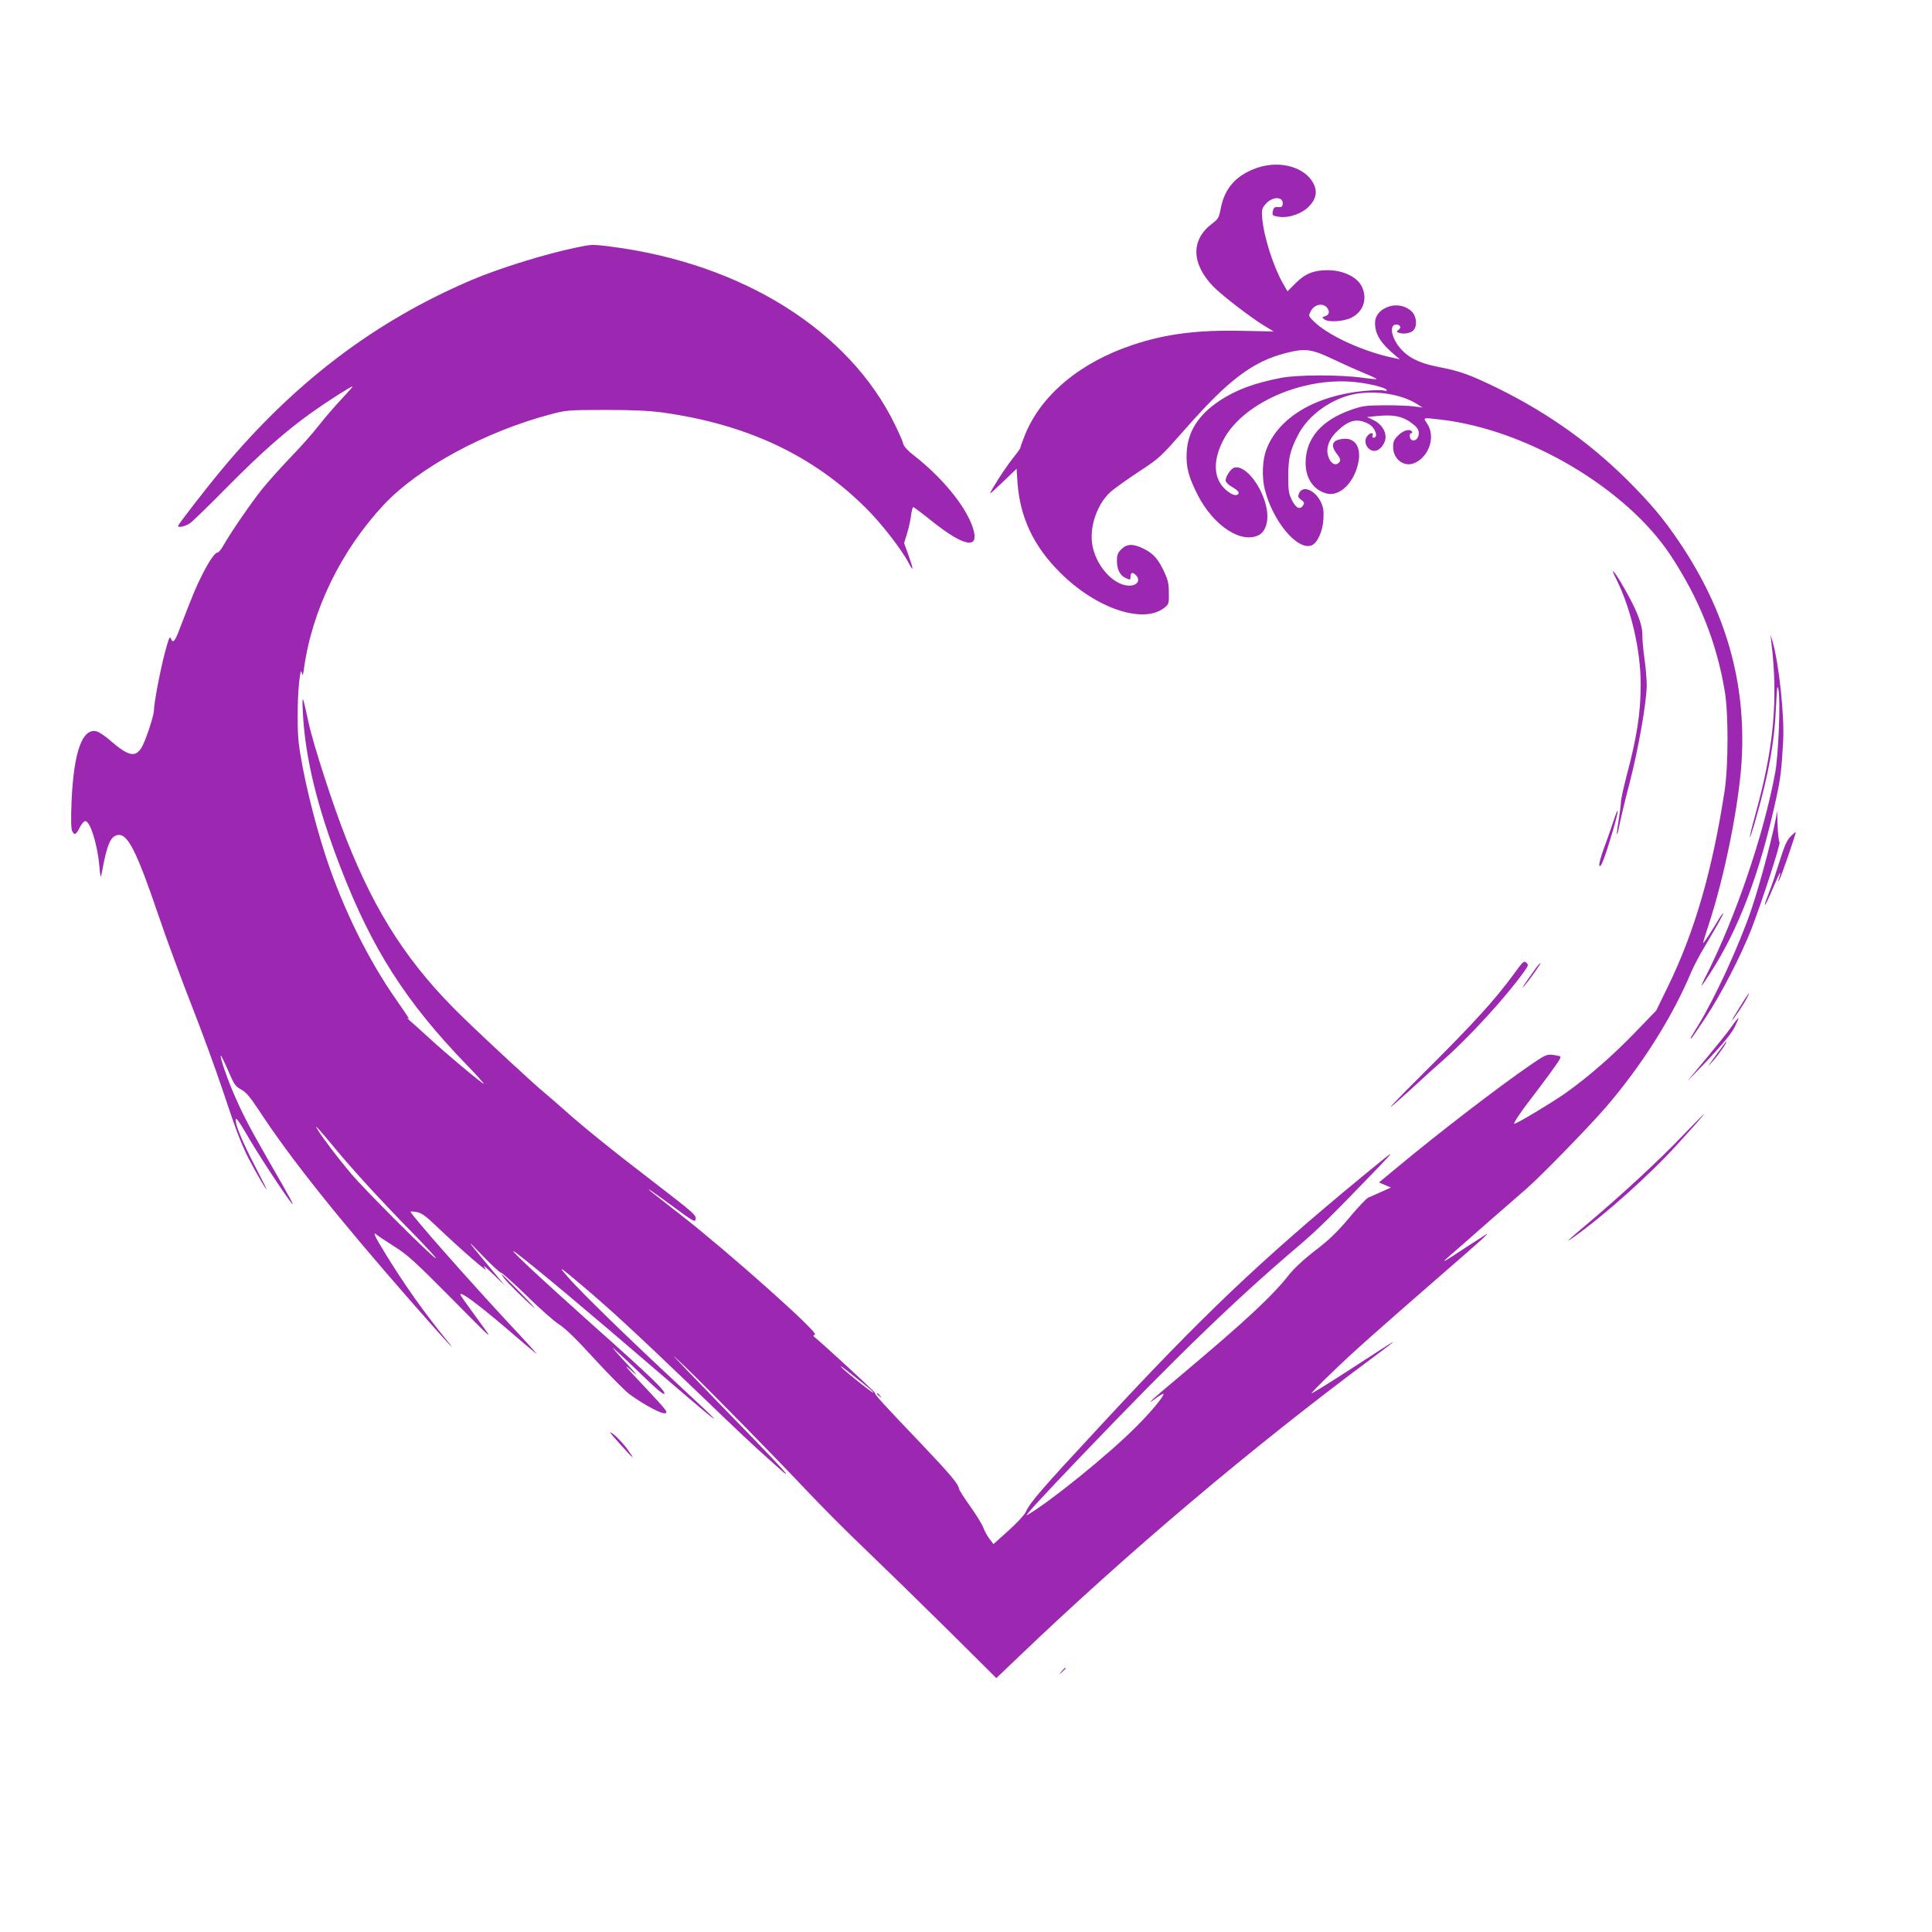 <?xml version="1.0" standalone="no"?>
<!DOCTYPE svg PUBLIC "-//W3C//DTD SVG 20010904//EN"
 "http://www.w3.org/TR/2001/REC-SVG-20010904/DTD/svg10.dtd">
<svg version="1.0" xmlns="http://www.w3.org/2000/svg"
 width="1280pt" height="1280pt" viewBox="0 0 1280 1280"
 preserveAspectRatio="xMidYMid meet">
<g transform="translate(0,1280) scale(0.1,-0.1)"
fill="#9c27b0" stroke="none">
<path d="M8338 11691 c-145 -47 -225 -135 -251 -276 -11 -57 -16 -66 -57 -97
-141 -107 -138 -264 8 -416 60 -61 248 -206 344 -264 l57 -34 -204 4 c-304 7
-512 -20 -733 -94 -349 -117 -606 -333 -712 -597 -17 -42 -30 -79 -30 -84 0
-4 -18 -30 -41 -58 -42 -53 -93 -127 -142 -210 -29 -49 -28 -48 65 40 l93 89
6 -90 c17 -233 107 -424 285 -600 238 -237 551 -341 689 -230 29 23 30 28 29
98 0 61 -6 85 -30 138 -40 86 -73 123 -136 154 -70 35 -112 34 -149 -3 -24
-24 -29 -38 -29 -76 0 -56 20 -97 55 -113 34 -16 35 -15 35 6 0 28 11 34 32
15 37 -33 16 -73 -40 -73 -107 0 -229 139 -247 283 -15 118 38 263 124 339 25
22 109 82 186 133 139 91 143 96 309 284 283 323 446 446 665 502 131 33 169
28 322 -45 74 -35 167 -76 206 -92 40 -16 73 -32 73 -35 0 -3 -42 1 -92 8
-141 21 -433 21 -543 -1 -176 -34 -296 -79 -405 -151 -140 -93 -210 -203 -218
-341 -5 -100 12 -164 76 -289 105 -201 287 -319 402 -260 45 23 66 91 53 169
-25 147 -141 298 -215 278 -22 -5 -58 -58 -58 -85 0 -9 15 -26 33 -37 45 -26
58 -40 52 -51 -12 -19 -46 -8 -85 27 -79 71 -86 186 -20 319 122 249 524 429
875 394 96 -10 202 -36 212 -52 4 -6 -3 -8 -19 -4 -14 4 -73 2 -130 -3 -325
-31 -568 -177 -648 -388 -26 -68 -31 -180 -11 -262 51 -209 214 -407 309 -374
39 14 76 93 80 175 3 55 0 77 -18 115 -38 77 -118 110 -142 58 -11 -23 -9 -28
12 -45 21 -15 23 -21 14 -36 -20 -33 -47 -21 -74 32 -22 44 -25 63 -25 160 0
121 13 174 68 279 69 130 225 240 381 267 137 23 301 -4 401 -66 l40 -25 -55
7 c-30 5 -118 8 -195 8 -126 -1 -148 -4 -220 -29 -200 -69 -305 -191 -305
-353 0 -102 52 -179 137 -202 88 -25 187 72 213 208 18 94 -19 156 -90 154
-81 -4 -100 -38 -55 -97 29 -38 31 -49 11 -65 -23 -19 -54 3 -67 49 -16 54 7
115 67 170 75 69 129 80 202 41 44 -24 67 -91 31 -91 -6 0 -9 7 -5 15 9 24
-22 18 -39 -9 -28 -43 17 -106 65 -91 30 9 60 54 60 89 0 45 -32 90 -81 113
l-42 20 69 7 c114 11 177 -4 243 -60 21 -17 31 -35 31 -54 0 -32 -23 -55 -45
-46 -17 6 -21 46 -4 46 5 0 7 5 4 10 -13 21 -57 10 -91 -24 -29 -29 -34 -41
-34 -79 0 -77 69 -132 136 -107 101 39 148 177 89 264 -28 41 -32 40 90 26
571 -66 1230 -455 1523 -899 188 -285 305 -576 359 -900 25 -147 24 -499 -1
-661 -82 -532 -199 -934 -375 -1295 l-78 -160 -138 -143 c-146 -152 -311 -296
-460 -402 -92 -65 -337 -212 -343 -205 -5 5 46 82 103 155 28 36 88 116 133
177 76 105 80 113 60 117 -77 16 -78 15 -177 -52 -204 -138 -623 -460 -900
-691 l-115 -95 40 -17 39 -17 -65 -29 c-36 -16 -75 -33 -86 -38 -12 -6 -68
-65 -124 -132 -79 -94 -130 -144 -225 -217 -79 -61 -142 -120 -176 -163 -108
-138 -287 -305 -706 -657 -205 -171 -260 -223 -171 -157 23 17 44 29 46 26 9
-9 -84 -122 -183 -220 -183 -183 -565 -493 -720 -583 -25 -15 95 116 365 398
630 658 1019 1034 1440 1391 121 103 215 196 530 523 111 117 109 115 -120
-73 -672 -555 -1055 -919 -1710 -1626 -418 -450 -483 -526 -514 -592 -11 -22
-59 -74 -116 -125 l-98 -88 -28 37 c-15 20 -33 53 -40 74 -8 21 -46 83 -86
139 -39 55 -73 107 -74 116 -5 33 -59 97 -250 298 -258 270 -314 332 -308 339
4 3 -335 316 -406 374 -2 2 1 8 9 12 23 15 -578 550 -895 797 -98 76 -185 145
-194 152 -40 35 25 -10 155 -106 128 -94 140 -101 144 -80 4 28 -9 39 -284
251 -263 201 -474 372 -587 474 -48 43 -109 95 -135 117 -63 51 -386 350 -541
501 -350 340 -571 678 -767 1175 -88 221 -220 630 -250 770 -41 189 -44 196
-39 80 14 -303 92 -627 250 -1037 208 -539 433 -892 837 -1309 66 -68 116
-124 112 -124 -11 0 -254 203 -362 303 -55 50 -113 103 -130 117 -16 14 -23
21 -15 15 20 -13 15 -5 -69 116 -189 269 -355 606 -468 947 -83 252 -160 576
-182 762 -12 104 -8 345 8 440 6 39 8 41 13 20 5 -20 8 -14 14 30 53 388 246
783 528 1085 230 246 674 487 1113 602 95 25 112 27 355 27 188 0 288 -5 380
-17 558 -78 993 -282 1346 -632 105 -104 238 -276 286 -368 31 -61 30 -38 -2
52 l-30 83 20 65 c11 36 23 90 26 119 4 30 10 54 15 54 4 0 59 -41 121 -91
219 -175 322 -192 273 -44 -48 143 -202 331 -392 479 -38 29 -64 58 -68 74 -3
15 -28 72 -55 127 -302 624 -1011 1069 -1882 1181 -125 16 -130 15 -230 -6
-207 -43 -507 -136 -693 -215 -639 -272 -1173 -676 -1655 -1255 -106 -127
-290 -365 -290 -374 0 -15 50 -3 81 19 19 14 131 123 249 243 223 225 384 367
555 489 101 72 259 173 271 173 3 0 -30 -38 -75 -86 -44 -47 -111 -124 -148
-172 -37 -48 -121 -143 -188 -212 -66 -69 -151 -164 -188 -210 -73 -91 -204
-282 -253 -367 -16 -29 -34 -53 -41 -53 -18 0 -56 -54 -102 -145 -38 -74 -65
-138 -151 -362 -32 -86 -45 -99 -59 -61 -6 16 -15 -6 -39 -98 -31 -117 -72
-333 -72 -380 0 -36 -59 -213 -84 -250 -41 -63 -86 -53 -200 45 -37 33 -81 63
-98 66 -94 21 -150 -140 -164 -468 -5 -126 -3 -179 5 -195 15 -28 26 -22 51
29 11 21 27 39 35 39 32 0 80 -151 93 -295 7 -81 9 -86 16 -50 35 193 59 247
109 253 64 8 124 -112 267 -533 56 -165 157 -437 223 -605 66 -168 155 -412
199 -543 88 -265 121 -354 174 -460 39 -76 114 -207 120 -207 2 0 -32 69 -76
153 -86 166 -133 279 -128 311 2 14 24 -17 72 -99 65 -115 254 -403 297 -455
26 -31 -8 32 -157 290 -126 220 -174 313 -232 450 -46 110 -86 229 -79 236 2
2 24 -42 48 -98 40 -93 48 -105 86 -126 33 -18 59 -48 117 -136 211 -322 517
-706 1016 -1276 234 -267 322 -362 222 -240 -144 177 -276 364 -398 563 -75
122 -88 152 -56 125 9 -8 62 -43 117 -78 87 -55 136 -100 378 -344 272 -275
276 -279 204 -181 -129 177 -147 203 -147 209 0 21 108 -58 284 -207 110 -95
210 -179 221 -187 11 -8 -66 77 -172 190 -274 294 -663 735 -663 752 0 3 18 2
40 -2 32 -6 58 -24 123 -86 175 -167 362 -329 333 -289 -22 30 -9 21 49 -35
l78 -75 -108 130 c-150 180 -153 186 -32 60 58 -60 111 -109 117 -107 5 1 81
-67 168 -151 86 -85 184 -172 218 -193 42 -27 115 -98 234 -229 96 -104 199
-208 229 -231 99 -72 214 -134 239 -127 20 5 5 23 -130 167 -145 153 -163 176
-73 97 22 -20 11 -4 -25 34 -36 39 -81 88 -100 110 -31 36 -29 35 20 -10 30
-27 108 -101 172 -163 71 -69 121 -111 128 -107 19 12 -91 117 -480 463 -346
309 -593 540 -500 471 128 -97 490 -400 930 -779 307 -264 380 -325 380 -317
0 3 -123 119 -273 258 -305 284 -598 569 -690 673 -77 87 -64 79 91 -52 185
-157 343 -302 712 -656 357 -343 408 -391 565 -531 154 -139 65 -39 -277 311
-160 165 -321 330 -357 369 -56 59 -52 56 28 -20 143 -137 625 -628 815 -830
93 -99 268 -275 390 -391 121 -116 366 -355 544 -531 l323 -321 137 131 c733
702 1555 1397 2362 1996 194 145 191 143 -152 -80 -142 -92 -258 -164 -258
-159 0 4 62 68 138 140 132 128 278 258 740 660 241 209 304 266 282 254 -8
-4 -82 -52 -165 -106 -119 -79 -139 -89 -95 -51 155 137 463 405 525 459 95
83 409 405 524 538 239 278 441 598 566 896 15 36 55 112 90 170 86 145 127
220 122 220 -3 0 -15 -17 -28 -37 -45 -77 -102 -163 -105 -161 -2 2 15 57 37
123 106 323 201 797 218 1087 30 515 -104 987 -410 1442 -106 158 -191 259
-348 416 -266 264 -568 473 -925 640 -137 64 -196 84 -331 110 -137 27 -217
72 -270 152 -42 64 -45 128 -5 128 27 0 36 -21 16 -35 -15 -12 -15 -13 0 -19
28 -11 69 -6 92 10 32 22 31 91 -2 127 -35 38 -96 53 -148 38 -63 -19 -98 -60
-98 -113 1 -75 38 -133 140 -218 l25 -20 -30 6 c-211 42 -455 154 -549 253
-27 28 -27 30 -12 59 24 47 83 58 110 21 18 -26 11 -46 -17 -55 -20 -6 -20 -7
-1 -21 27 -20 129 -13 179 13 76 39 104 118 71 198 -28 68 -124 116 -230 116
-92 0 -149 -23 -212 -86 l-54 -54 -30 52 c-63 110 -126 307 -137 428 -5 60 -3
68 21 97 45 54 122 53 114 -1 -2 -16 -9 -20 -30 -18 -22 2 -29 -2 -34 -23 -8
-32 -5 -35 44 -42 61 -8 146 21 191 66 52 52 62 104 30 161 -58 103 -216 147
-361 101z m-6121 -6496 c122 -148 316 -359 521 -568 85 -87 152 -160 150 -163
-10 -9 -468 449 -561 559 -92 110 -186 233 -222 292 -28 45 -1 16 112 -120z
m3506 -1564 c37 -29 66 -56 63 -58 -5 -5 -216 165 -216 174 0 3 19 -10 43 -29
23 -18 73 -58 110 -87z"/>
<path d="M10704 8972 c101 -199 166 -477 166 -706 0 -190 -25 -351 -96 -616
-19 -74 -35 -148 -35 -165 0 -16 -7 -70 -15 -119 -8 -48 -13 -90 -11 -93 3 -2
10 27 17 64 7 37 36 160 66 273 59 228 114 540 114 652 0 40 -7 119 -15 175
-8 56 -14 125 -14 155 1 76 -41 178 -143 351 -49 81 -70 99 -34 29z"/>
<path d="M11735 8551 c47 -387 17 -708 -106 -1150 -22 -79 -38 -146 -36 -148
2 -2 18 45 35 104 90 313 128 521 139 768 6 125 8 143 16 105 14 -75 0 -431
-22 -550 -77 -414 -260 -951 -456 -1341 -20 -38 -34 -69 -31 -69 2 0 26 35 54
78 191 294 333 669 441 1168 28 129 34 181 45 374 9 167 -28 513 -69 655 l-15
50 5 -44z"/>
<path d="M10687 7352 c-16 -48 -44 -128 -63 -179 -19 -52 -31 -98 -28 -108 9
-21 37 54 90 232 42 143 42 183 1 55z"/>
<path d="M11772 7422 c-8 -90 -108 -471 -172 -657 -83 -240 -236 -573 -350
-760 -23 -38 -44 -73 -47 -77 -2 -5 -2 -8 1 -8 3 0 46 62 96 138 103 155 234
409 304 588 71 184 195 568 186 574 -5 3 -11 55 -13 115 -1 61 -4 100 -5 87z"/>
<path d="M11862 7257 c-24 -25 -40 -62 -73 -167 -23 -74 -54 -168 -71 -209
-48 -122 -24 -91 31 41 44 104 58 125 35 51 -4 -14 -4 -15 4 -3 13 20 113 312
109 316 -2 2 -18 -11 -35 -29z"/>
<path d="M10029 6346 c-123 -168 -260 -319 -578 -636 -213 -212 -281 -284
-208 -220 60 52 130 115 156 140 26 25 95 87 154 139 175 153 422 422 544 593
30 43 31 46 15 60 -16 14 -22 8 -83 -76z"/>
<path d="M10177 6388 c-80 -112 -106 -150 -77 -118 37 42 113 150 106 150 -3
0 -16 -15 -29 -32z"/>
<path d="M11528 6130 c-31 -49 -55 -90 -53 -90 6 0 80 110 99 148 29 57 11 34
-46 -58z"/>
<path d="M11476 6004 c-33 -48 -100 -130 -257 -319 l-42 -50 49 50 c158 162
239 256 266 309 16 32 28 60 26 61 -2 2 -21 -21 -42 -51z"/>
<path d="M11367 5807 c-59 -80 -61 -85 -20 -38 41 45 100 131 91 131 -2 0 -34
-42 -71 -93z"/>
<path d="M11145 5273 c-153 -160 -400 -388 -601 -558 -155 -130 -186 -159
-119 -112 202 143 501 410 684 611 126 138 186 207 179 205 -1 0 -66 -66 -143
-146z"/>
<path d="M3339 4333 c21 -30 161 -167 201 -198 14 -11 -29 36 -95 103 -66 67
-121 122 -123 122 -2 0 6 -12 17 -27z"/>
<path d="M5810 3566 c0 -2 8 -10 18 -17 15 -13 16 -12 3 4 -13 16 -21 21 -21
13z"/>
<path d="M4110 3230 c91 -101 104 -110 45 -29 -39 52 -97 109 -113 109 -2 0
28 -36 68 -80z"/>
<path d="M7034 1728 l-19 -23 23 19 c21 18 27 26 19 26 -2 0 -12 -10 -23 -22z"/>
</g>
</svg>
